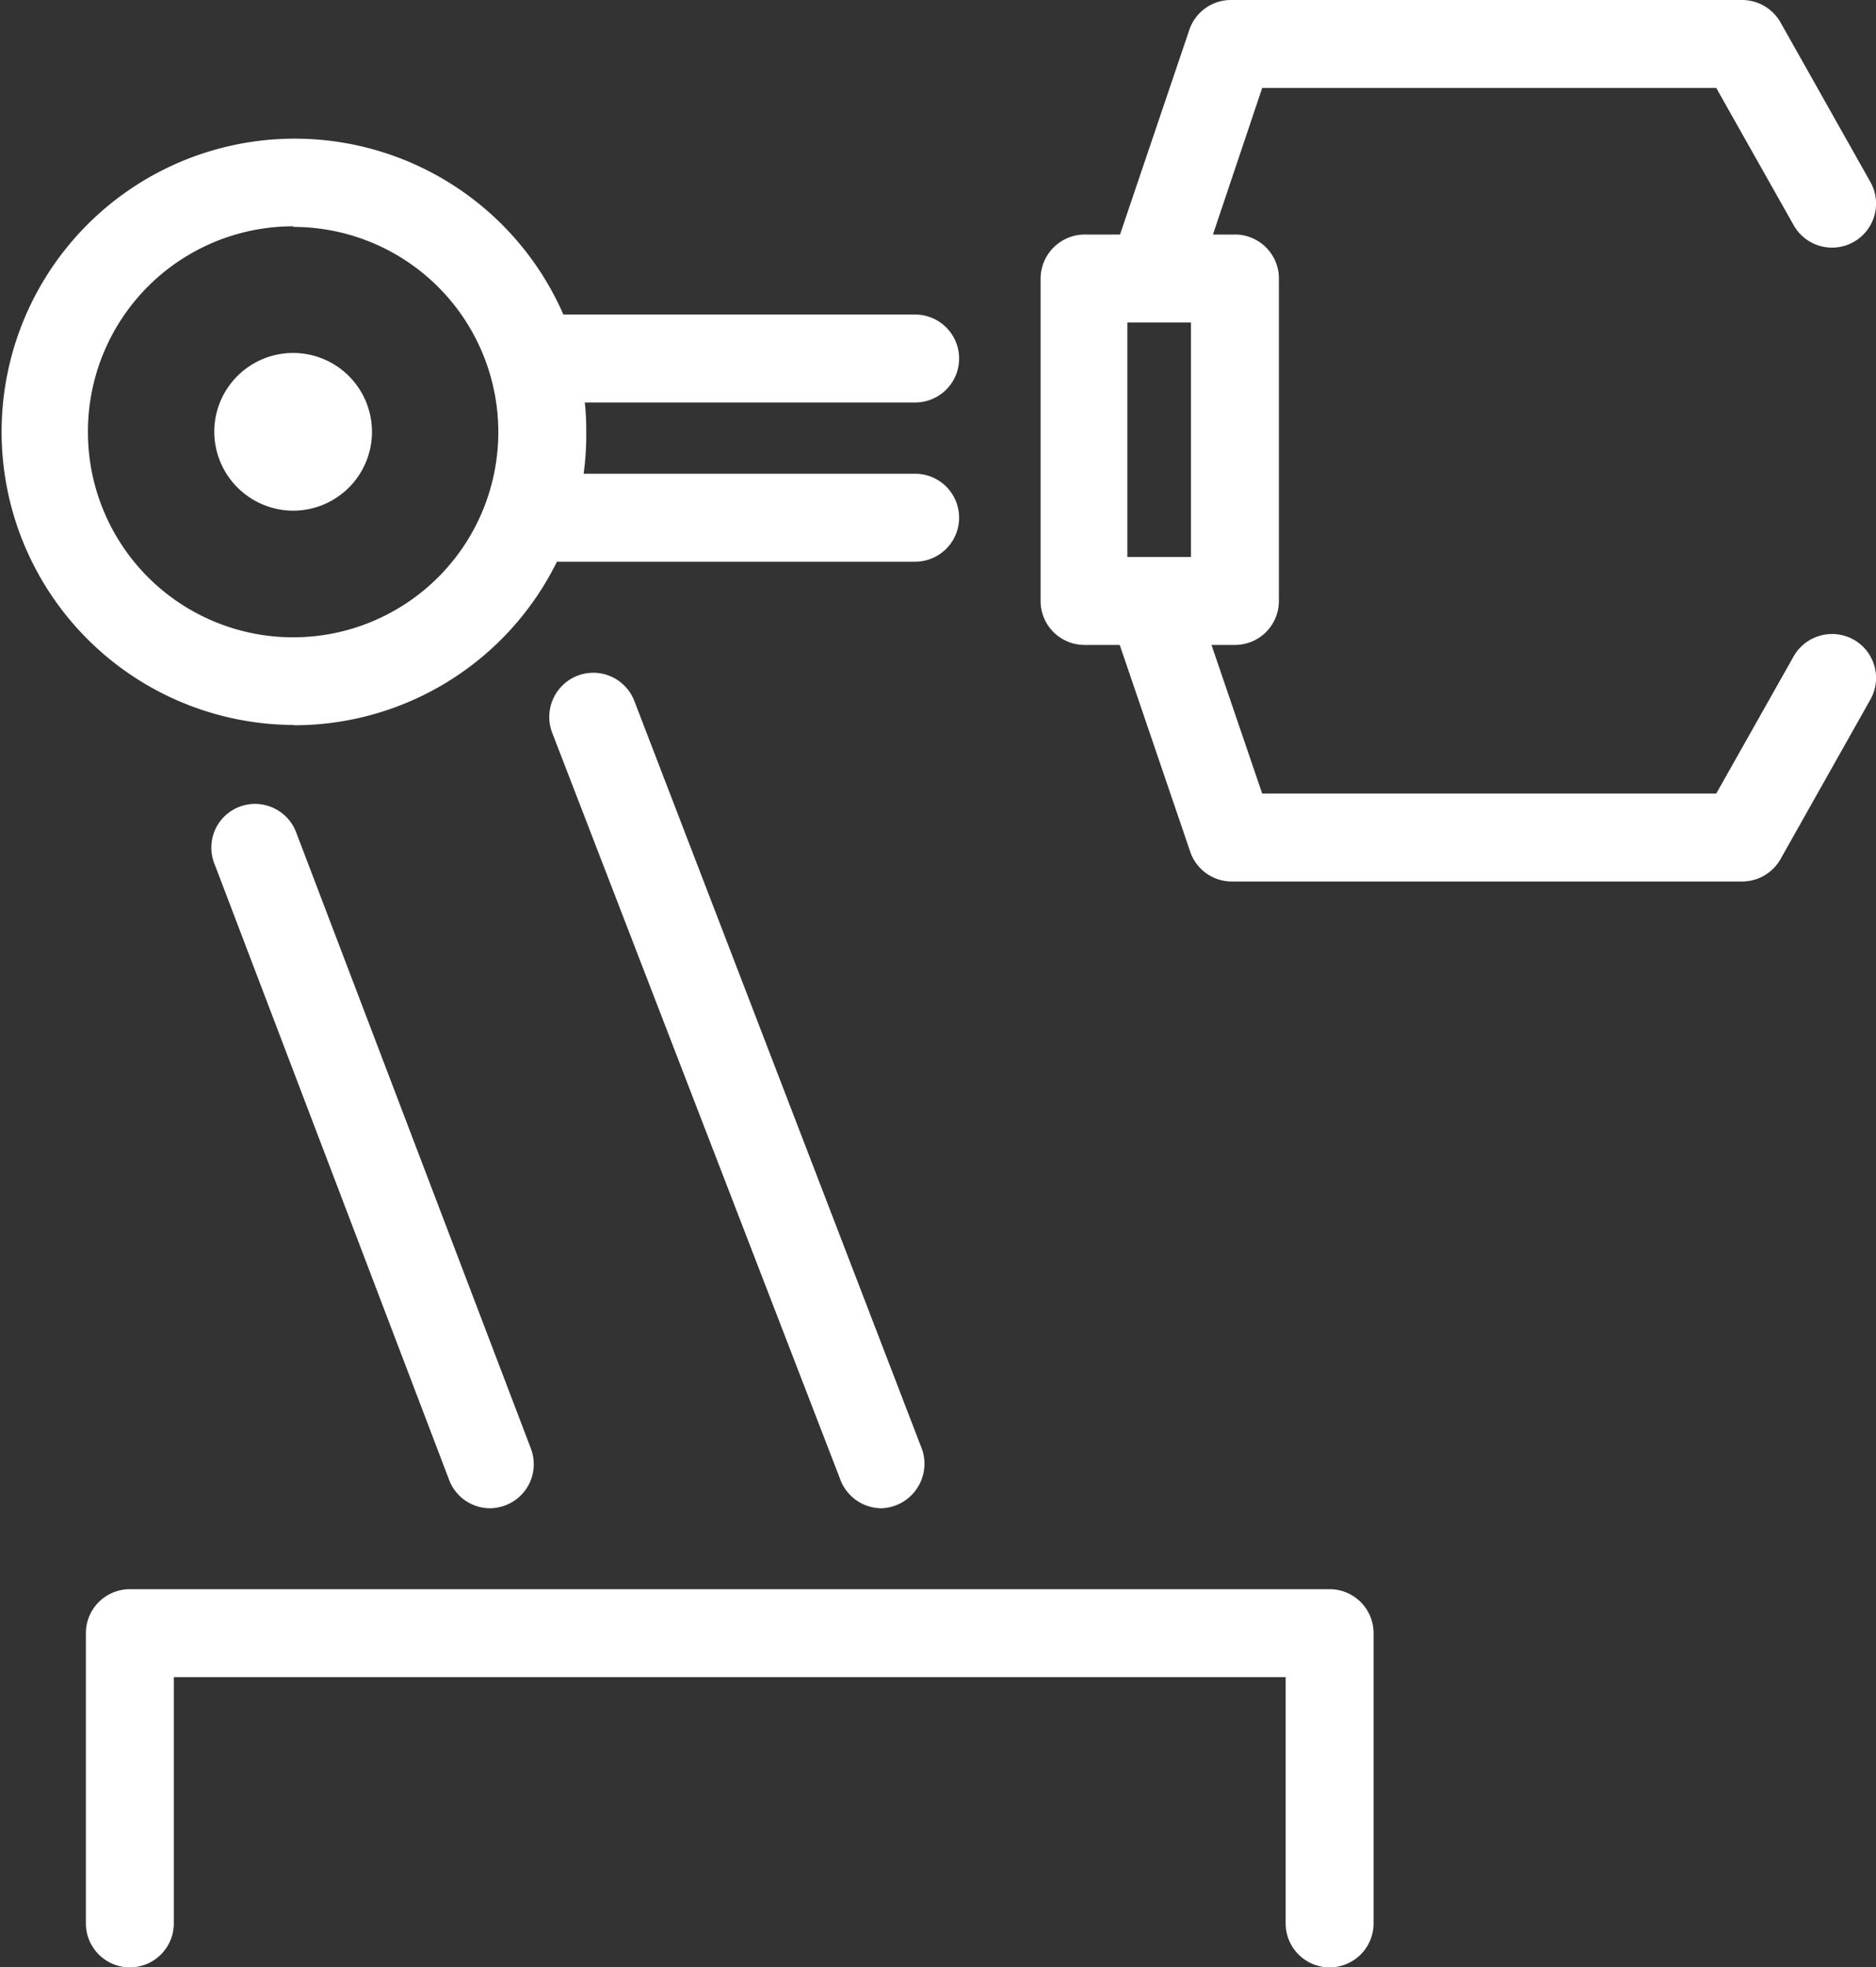 <svg xmlns="http://www.w3.org/2000/svg" viewBox="0 0 64 67.11"><rect x="0" y="0" width="64" height="67.11" fill="#333333" stroke="none"/><defs><style>.cls-1{fill:#fff;}</style></defs><g id="Layer_2" data-name="Layer 2"><g id="Icons"><path class="cls-1" d="M10,24.74a10,10,0,0,0,9-5.58H31.22a1.5,1.5,0,0,0,0-3H19.91A9.63,9.63,0,0,0,20,14.73a8.44,8.44,0,0,0-.05-1H31.22a1.5,1.5,0,0,0,0-3h-12a10,10,0,1,0-9.17,14Zm0-17a7,7,0,1,1-7,7A7,7,0,0,1,10,7.72Z"/><path class="cls-1" d="M10,17.42a2.69,2.69,0,1,0-2.69-2.69A2.7,2.7,0,0,0,10,17.42Z"/><path class="cls-1" d="M63.24,21.82a1.51,1.51,0,0,0-2.05.57l-2.64,4.68H43.06L41.33,22h.8a1.5,1.5,0,0,0,1.5-1.5v-11A1.5,1.5,0,0,0,42.13,8h-.75L43.06,3H58.55l2.64,4.68a1.5,1.5,0,0,0,2.62-1.47L60.74.76A1.51,1.51,0,0,0,59.43,0H42a1.5,1.5,0,0,0-1.42,1L38.21,8H37a1.51,1.51,0,0,0-1.5,1.5v11A1.5,1.5,0,0,0,37,22h1.2l2.41,7.07a1.5,1.5,0,0,0,1.42,1H59.43a1.51,1.51,0,0,0,1.31-.76l3.07-5.45A1.5,1.5,0,0,0,63.24,21.82ZM38.46,11h2.17v8H38.46Z"/><path class="cls-1" d="M8.17,27.52a1.49,1.49,0,0,0-.86,1.93l8,21a1.5,1.5,0,0,0,1.4,1,1.61,1.61,0,0,0,.53-.1,1.5,1.5,0,0,0,.87-1.94l-8-21A1.5,1.5,0,0,0,8.17,27.52Z"/><path class="cls-1" d="M19.7,23.05A1.51,1.51,0,0,0,18.84,25l9.82,25.45a1.51,1.51,0,0,0,1.4,1,1.52,1.52,0,0,0,1.4-2L21.64,23.91A1.5,1.5,0,0,0,19.7,23.05Z"/><path class="cls-1" d="M45.36,54.21H4.43a1.5,1.5,0,0,0-1.5,1.5v9.9a1.5,1.5,0,0,0,3,0v-8.4H43.86v8.4a1.5,1.5,0,0,0,3,0v-9.9A1.5,1.5,0,0,0,45.36,54.21Z"/></g></g></svg>